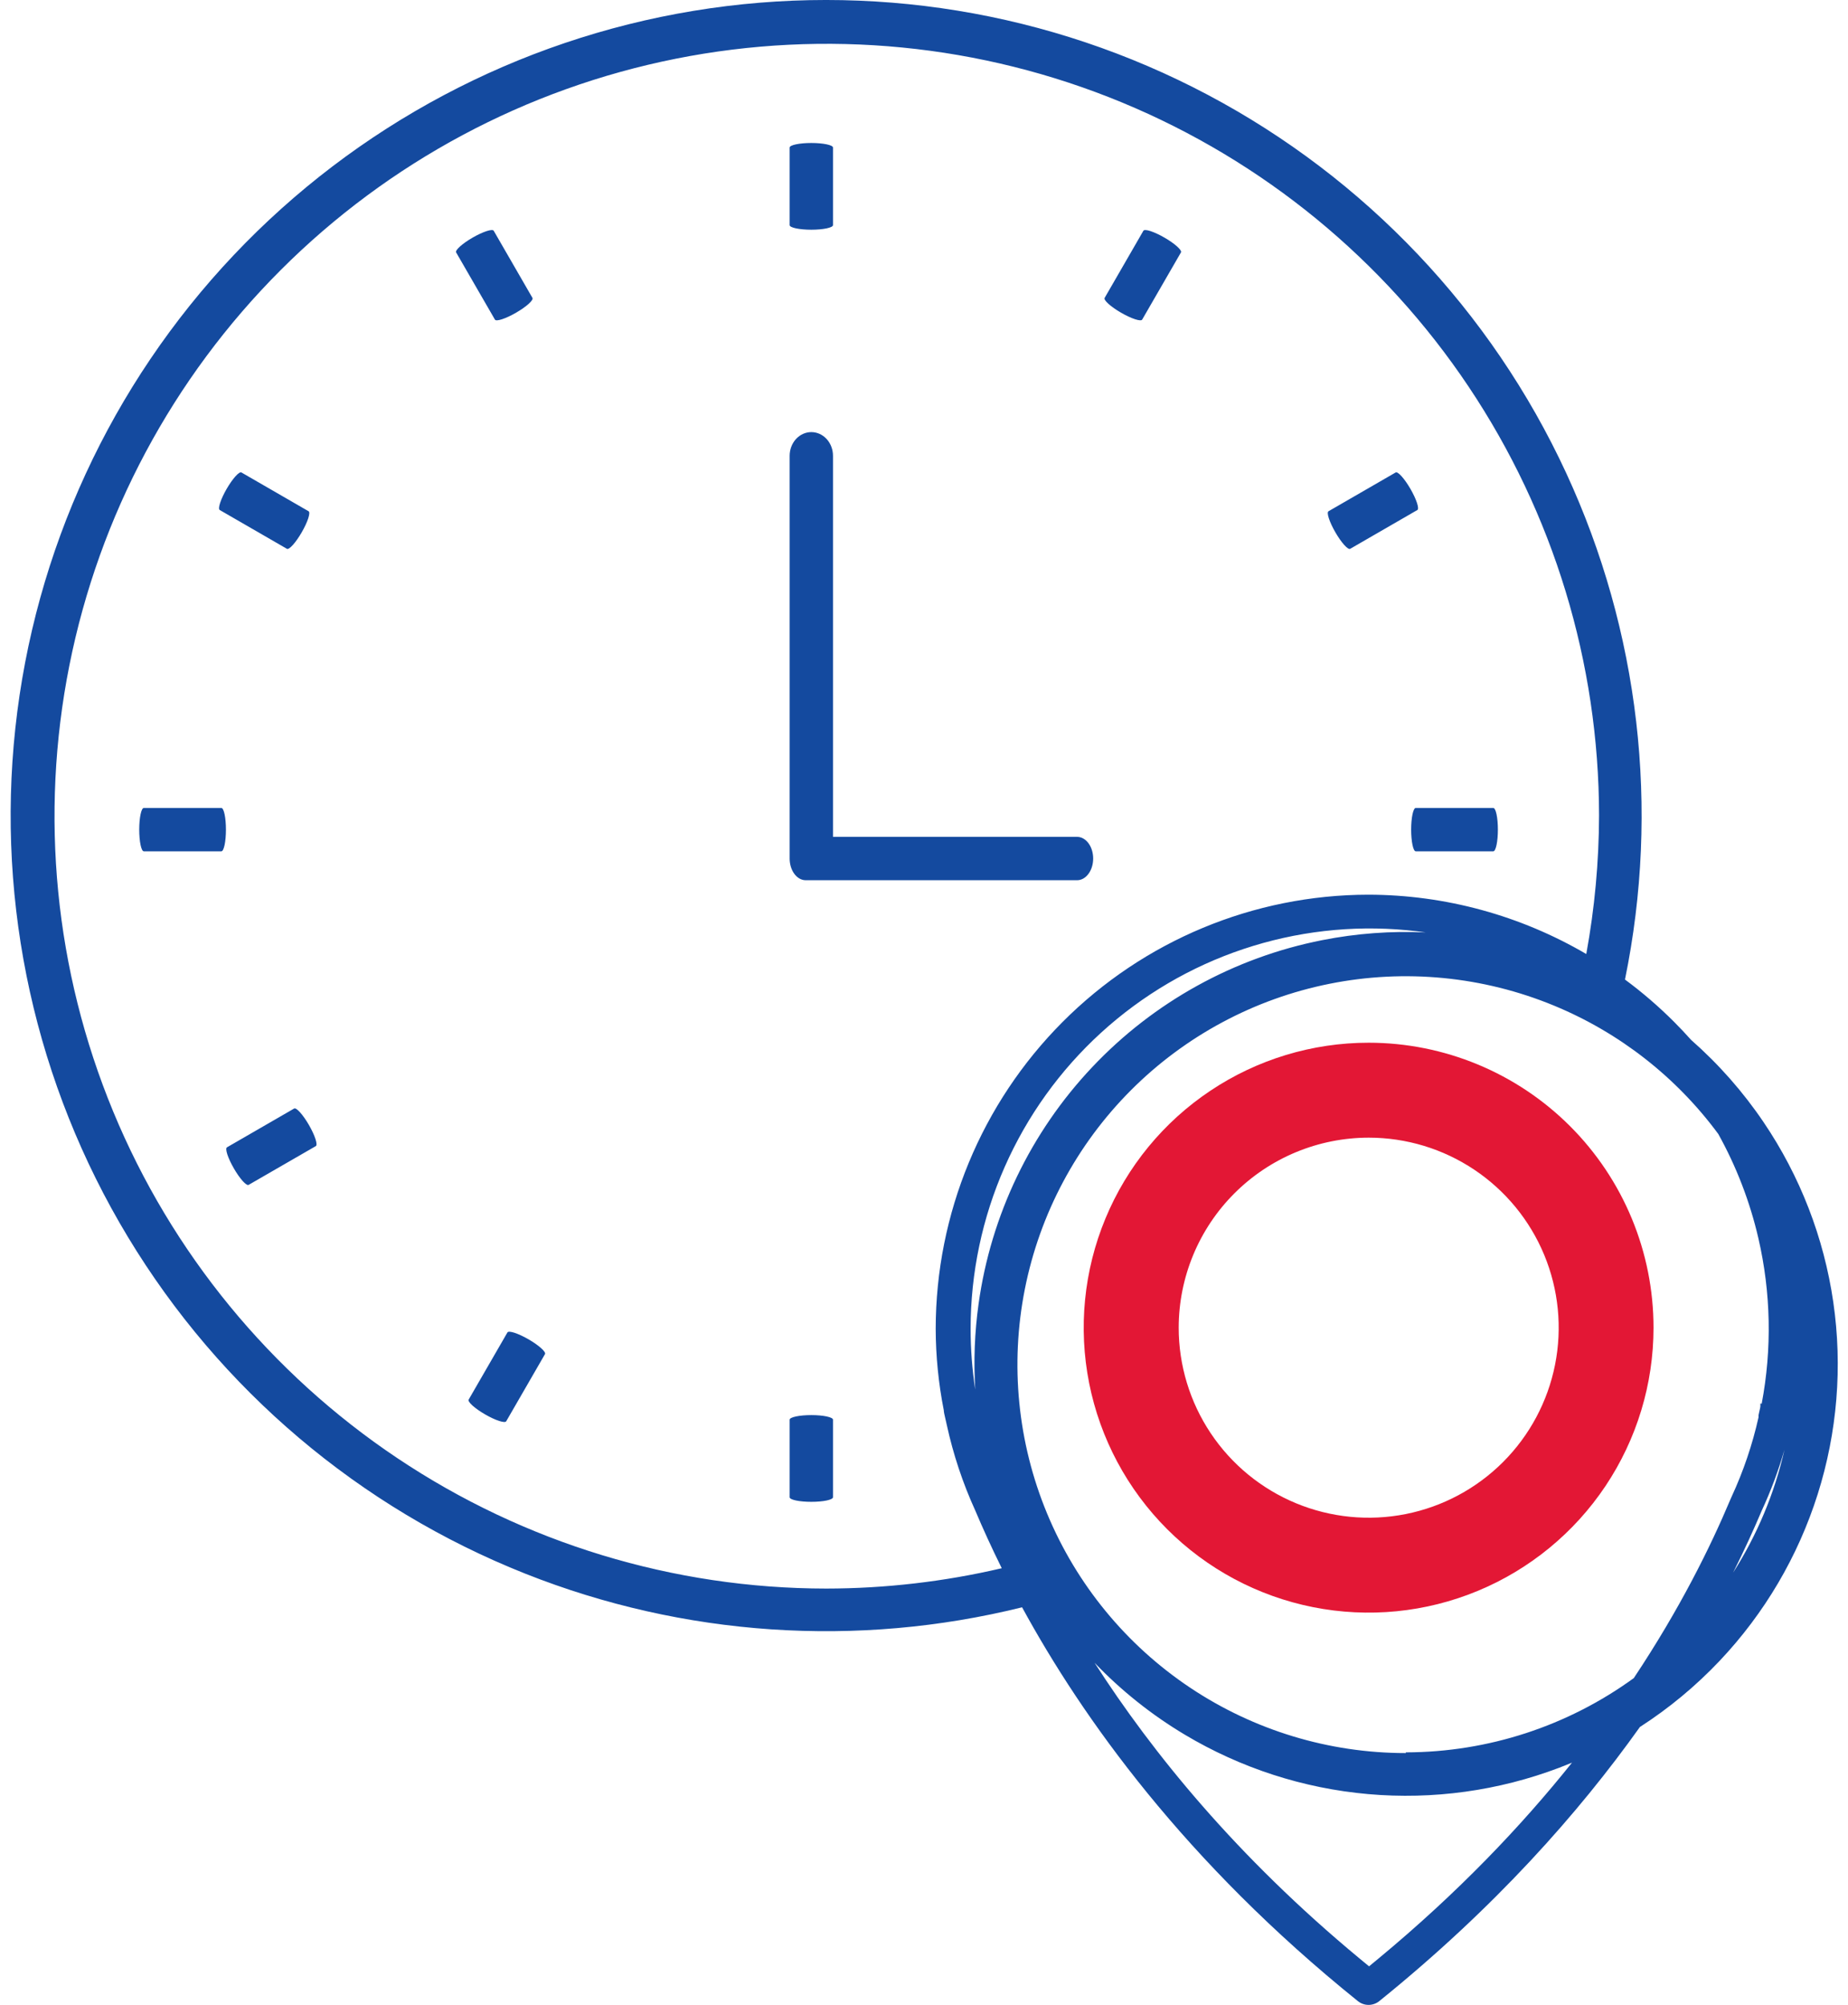 <svg width="118" height="128" viewBox="0 0 118 128" fill="none" xmlns="http://www.w3.org/2000/svg">
<path d="M87.395 72.632C89.795 72.632 92.14 73.343 94.135 74.677C96.13 76.01 97.685 77.904 98.604 80.121C99.522 82.338 99.762 84.777 99.294 87.131C98.826 89.484 97.67 91.646 95.974 93.342C94.277 95.039 92.115 96.195 89.762 96.663C87.409 97.131 84.969 96.891 82.752 95.972C80.536 95.054 78.641 93.499 77.308 91.504C75.975 89.509 75.263 87.163 75.263 84.764C75.266 81.547 76.545 78.463 78.82 76.188C81.094 73.914 84.178 72.635 87.395 72.632ZM87.395 66.571C83.797 66.57 80.279 67.636 77.287 69.635C74.294 71.633 71.961 74.474 70.584 77.798C69.206 81.122 68.845 84.78 69.546 88.31C70.248 91.839 71.98 95.081 74.524 97.626C77.068 100.171 80.309 101.904 83.839 102.606C87.368 103.309 91.026 102.949 94.35 101.572C97.675 100.195 100.517 97.863 102.516 94.872C104.515 91.88 105.582 88.362 105.582 84.764C105.582 79.94 103.666 75.313 100.256 71.902C96.845 68.49 92.219 66.573 87.395 66.571Z" fill="#E31735"/>
<path fill-rule="evenodd" clip-rule="evenodd" d="M103.759 62.538C105.996 51.635 104.682 40.295 99.999 30.185C95.214 19.855 87.175 11.377 77.113 6.051C67.052 0.724 55.521 -1.158 44.288 0.692C33.055 2.543 22.737 8.024 14.915 16.296C7.094 24.568 2.199 35.176 0.979 46.495C-0.24 57.815 2.285 69.222 8.166 78.97C14.047 88.718 22.961 96.27 33.542 100.469C43.645 104.479 54.737 105.222 65.263 102.616C69.116 109.68 75.647 118.856 86.71 127.764C86.903 127.917 87.141 128 87.387 128C87.633 128 87.871 127.917 88.064 127.764C95.449 121.802 100.814 115.733 104.711 110.259C106.57 109.062 108.284 107.641 109.812 106.025C112.669 103.003 114.805 99.375 116.06 95.411C117.316 91.447 117.658 87.25 117.061 83.135C116.464 79.02 114.944 75.094 112.614 71.65C111.297 69.702 109.739 67.937 107.984 66.394C107.634 66.001 107.272 65.618 106.899 65.244C105.915 64.258 104.865 63.355 103.759 62.538ZM101.288 60.908C101.823 57.991 102.096 55.03 102.104 52.063C102.095 42.313 99.196 32.785 93.773 24.683C88.351 16.581 80.649 10.268 71.64 6.541C62.63 2.815 52.719 1.843 43.157 3.748C33.596 5.653 24.814 10.349 17.921 17.244C11.028 24.138 6.333 32.921 4.43 42.483C2.527 52.045 3.5 61.956 7.228 70.965C10.956 79.973 17.271 87.674 25.374 93.095C33.478 98.516 43.006 101.413 52.755 101.42C56.531 101.416 60.292 100.98 63.965 100.121C63.303 98.786 62.745 97.552 62.274 96.439C61.475 94.686 60.865 92.852 60.454 90.969C60.438 90.894 60.422 90.824 60.407 90.758L60.377 90.63C60.307 90.33 60.263 90.139 60.263 90.033C59.925 88.32 59.752 86.579 59.747 84.833C59.755 77.486 62.669 70.442 67.848 65.247C73.027 60.052 80.049 57.129 87.373 57.12C92.305 57.129 97.1 58.457 101.288 60.908ZM91.039 59.53C90.645 59.474 90.249 59.427 89.852 59.389C86.32 59.055 82.757 59.464 79.392 60.591C76.026 61.717 72.933 63.536 70.308 65.931C67.684 68.326 65.588 71.245 64.153 74.5C62.718 77.755 61.977 81.274 61.976 84.833C61.976 86.133 62.075 87.431 62.273 88.716C62.162 86.901 62.231 85.07 62.484 83.25C63.272 77.578 65.809 72.292 69.742 68.129C73.674 63.966 78.807 61.132 84.425 60.023C86.615 59.59 88.835 59.428 91.039 59.53ZM69.891 106.158C73.574 111.888 78.956 118.53 86.817 125.042L87.418 125.538L88.019 125.042C93.102 120.832 97.153 116.569 100.377 112.534C100.108 112.646 99.837 112.753 99.565 112.857C95.677 114.332 91.506 114.908 87.364 114.542C83.222 114.177 79.217 112.878 75.648 110.745C73.526 109.477 71.591 107.932 69.891 106.158ZM110.663 100.403C112.198 97.997 113.308 95.344 113.942 92.561C113.559 93.888 113.075 95.185 112.494 96.439C111.991 97.628 111.387 98.958 110.663 100.403ZM109.717 72.397C110.874 74.481 111.738 76.722 112.278 79.057C113.08 82.524 113.152 86.12 112.489 89.616L112.405 89.605V89.785C112.405 89.826 112.385 89.912 112.355 90.038L112.355 90.038C112.336 90.124 112.312 90.228 112.287 90.349V90.484C111.897 92.231 111.32 93.931 110.568 95.555L110.484 95.746C109.227 98.731 107.287 102.683 104.322 107.136C100.116 110.191 95.028 111.869 89.764 111.877V111.923C84.862 111.923 80.069 110.47 75.992 107.747C71.915 105.024 68.736 101.154 66.858 96.625C64.98 92.096 64.486 87.112 65.439 82.303C66.392 77.494 68.749 73.075 72.213 69.605C75.676 66.135 80.091 63.77 84.898 62.808C89.706 61.846 94.69 62.33 99.222 64.2C103.409 65.927 107.036 68.765 109.717 72.397ZM50.421 14.373V9.422C50.421 9.344 50.566 9.269 50.826 9.215C51.086 9.16 51.438 9.129 51.805 9.129C52.172 9.129 52.524 9.16 52.784 9.215C53.044 9.269 53.189 9.344 53.189 9.422V14.373C53.189 14.451 53.044 14.525 52.784 14.58C52.524 14.635 52.172 14.666 51.805 14.666C51.438 14.666 51.086 14.635 50.826 14.58C50.566 14.525 50.421 14.451 50.421 14.373ZM50.421 29.101V54.683C50.421 54.704 50.421 54.725 50.422 54.746L50.421 54.772C50.421 54.785 50.421 54.799 50.421 54.812C50.421 55.179 50.529 55.531 50.721 55.791C50.913 56.051 51.174 56.197 51.446 56.197H51.776L51.794 56.197L51.805 56.197C51.815 56.197 51.824 56.197 51.834 56.197H68.776C69.048 56.197 69.309 56.051 69.501 55.791C69.694 55.531 69.802 55.179 69.802 54.812C69.802 54.445 69.694 54.093 69.501 53.833C69.309 53.574 69.048 53.428 68.776 53.428H53.189V29.101C53.189 28.699 53.044 28.314 52.784 28.03C52.524 27.746 52.172 27.587 51.805 27.587C51.438 27.587 51.086 27.746 50.826 28.03C50.566 28.314 50.421 28.699 50.421 29.101ZM50.421 90.638V95.589C50.421 95.667 50.566 95.742 50.826 95.797C51.086 95.852 51.438 95.882 51.805 95.882C52.172 95.882 52.524 95.852 52.784 95.797C53.044 95.742 53.189 95.667 53.189 95.589V90.638C53.189 90.56 53.044 90.486 52.784 90.431C52.524 90.376 52.172 90.345 51.805 90.345C51.438 90.345 51.086 90.376 50.826 90.431C50.566 90.486 50.421 90.56 50.421 90.638ZM31.602 20.405L29.126 16.117C29.087 16.049 29.176 15.912 29.373 15.735C29.571 15.557 29.86 15.354 30.178 15.171C30.496 14.987 30.817 14.838 31.069 14.756C31.321 14.674 31.485 14.665 31.524 14.732L33.999 19.02C34.038 19.088 33.949 19.225 33.752 19.403C33.555 19.58 33.265 19.783 32.947 19.966C32.629 20.15 32.309 20.299 32.056 20.382C31.804 20.464 31.64 20.472 31.602 20.405ZM14.032 32.562L18.32 35.038C18.387 35.077 18.524 34.987 18.702 34.79C18.879 34.593 19.082 34.303 19.266 33.985C19.449 33.667 19.599 33.347 19.681 33.095C19.763 32.842 19.771 32.679 19.704 32.64L15.416 30.164C15.349 30.125 15.211 30.214 15.034 30.412C14.856 30.609 14.654 30.898 14.47 31.216C14.286 31.535 14.137 31.855 14.055 32.107C13.973 32.359 13.964 32.523 14.032 32.562ZM14.134 54.351H9.183C9.105 54.351 9.03 54.205 8.976 53.946C8.921 53.686 8.89 53.334 8.89 52.967C8.89 52.6 8.921 52.248 8.976 51.988C9.03 51.728 9.105 51.583 9.183 51.583H14.134C14.212 51.583 14.286 51.728 14.341 51.988C14.396 52.248 14.427 52.6 14.427 52.967C14.427 53.334 14.396 53.686 14.341 53.946C14.286 54.205 14.212 54.351 14.134 54.351ZM90.399 54.351H95.35C95.428 54.351 95.503 54.205 95.558 53.946C95.613 53.686 95.644 53.334 95.644 52.967C95.644 52.6 95.613 52.248 95.558 51.988C95.503 51.728 95.428 51.583 95.35 51.583H90.399C90.321 51.583 90.247 51.728 90.192 51.988C90.137 52.248 90.106 52.6 90.106 52.967C90.106 53.334 90.137 53.686 90.192 53.946C90.247 54.205 90.321 54.351 90.399 54.351ZM15.877 75.646L20.166 73.171C20.233 73.132 20.224 72.968 20.142 72.716C20.06 72.463 19.911 72.143 19.727 71.825C19.544 71.507 19.341 71.218 19.163 71.02C18.986 70.823 18.849 70.734 18.781 70.773L14.493 73.249C14.426 73.287 14.434 73.451 14.516 73.703C14.599 73.956 14.748 74.276 14.932 74.594C15.115 74.912 15.318 75.201 15.495 75.399C15.673 75.596 15.81 75.685 15.877 75.646ZM90.501 32.562L86.213 35.038C86.146 35.077 86.008 34.987 85.831 34.79C85.654 34.593 85.451 34.303 85.267 33.985C85.084 33.667 84.934 33.347 84.852 33.095C84.77 32.842 84.761 32.679 84.829 32.64L89.117 30.164C89.184 30.125 89.322 30.214 89.499 30.412C89.676 30.609 89.879 30.899 90.063 31.216C90.246 31.535 90.396 31.855 90.478 32.107C90.56 32.359 90.569 32.523 90.501 32.562ZM32.323 90.74L34.799 86.452C34.838 86.385 34.749 86.248 34.551 86.07C34.354 85.893 34.064 85.69 33.746 85.506C33.428 85.323 33.108 85.174 32.856 85.091C32.603 85.009 32.44 85.001 32.401 85.068L29.925 89.356C29.887 89.423 29.976 89.561 30.173 89.738C30.37 89.916 30.66 90.118 30.978 90.302C31.296 90.486 31.616 90.635 31.868 90.717C32.121 90.799 32.284 90.808 32.323 90.74ZM75.407 16.116L72.931 20.404C72.892 20.472 72.729 20.463 72.477 20.381C72.224 20.299 71.904 20.15 71.586 19.966C71.268 19.782 70.978 19.58 70.781 19.402C70.584 19.225 70.495 19.087 70.534 19.02L73.009 14.732C73.048 14.665 73.212 14.673 73.464 14.755C73.716 14.838 74.037 14.987 74.355 15.171C74.673 15.354 74.962 15.557 75.159 15.734C75.357 15.912 75.446 16.049 75.407 16.116Z" fill="#144A9F"/>
</svg>
